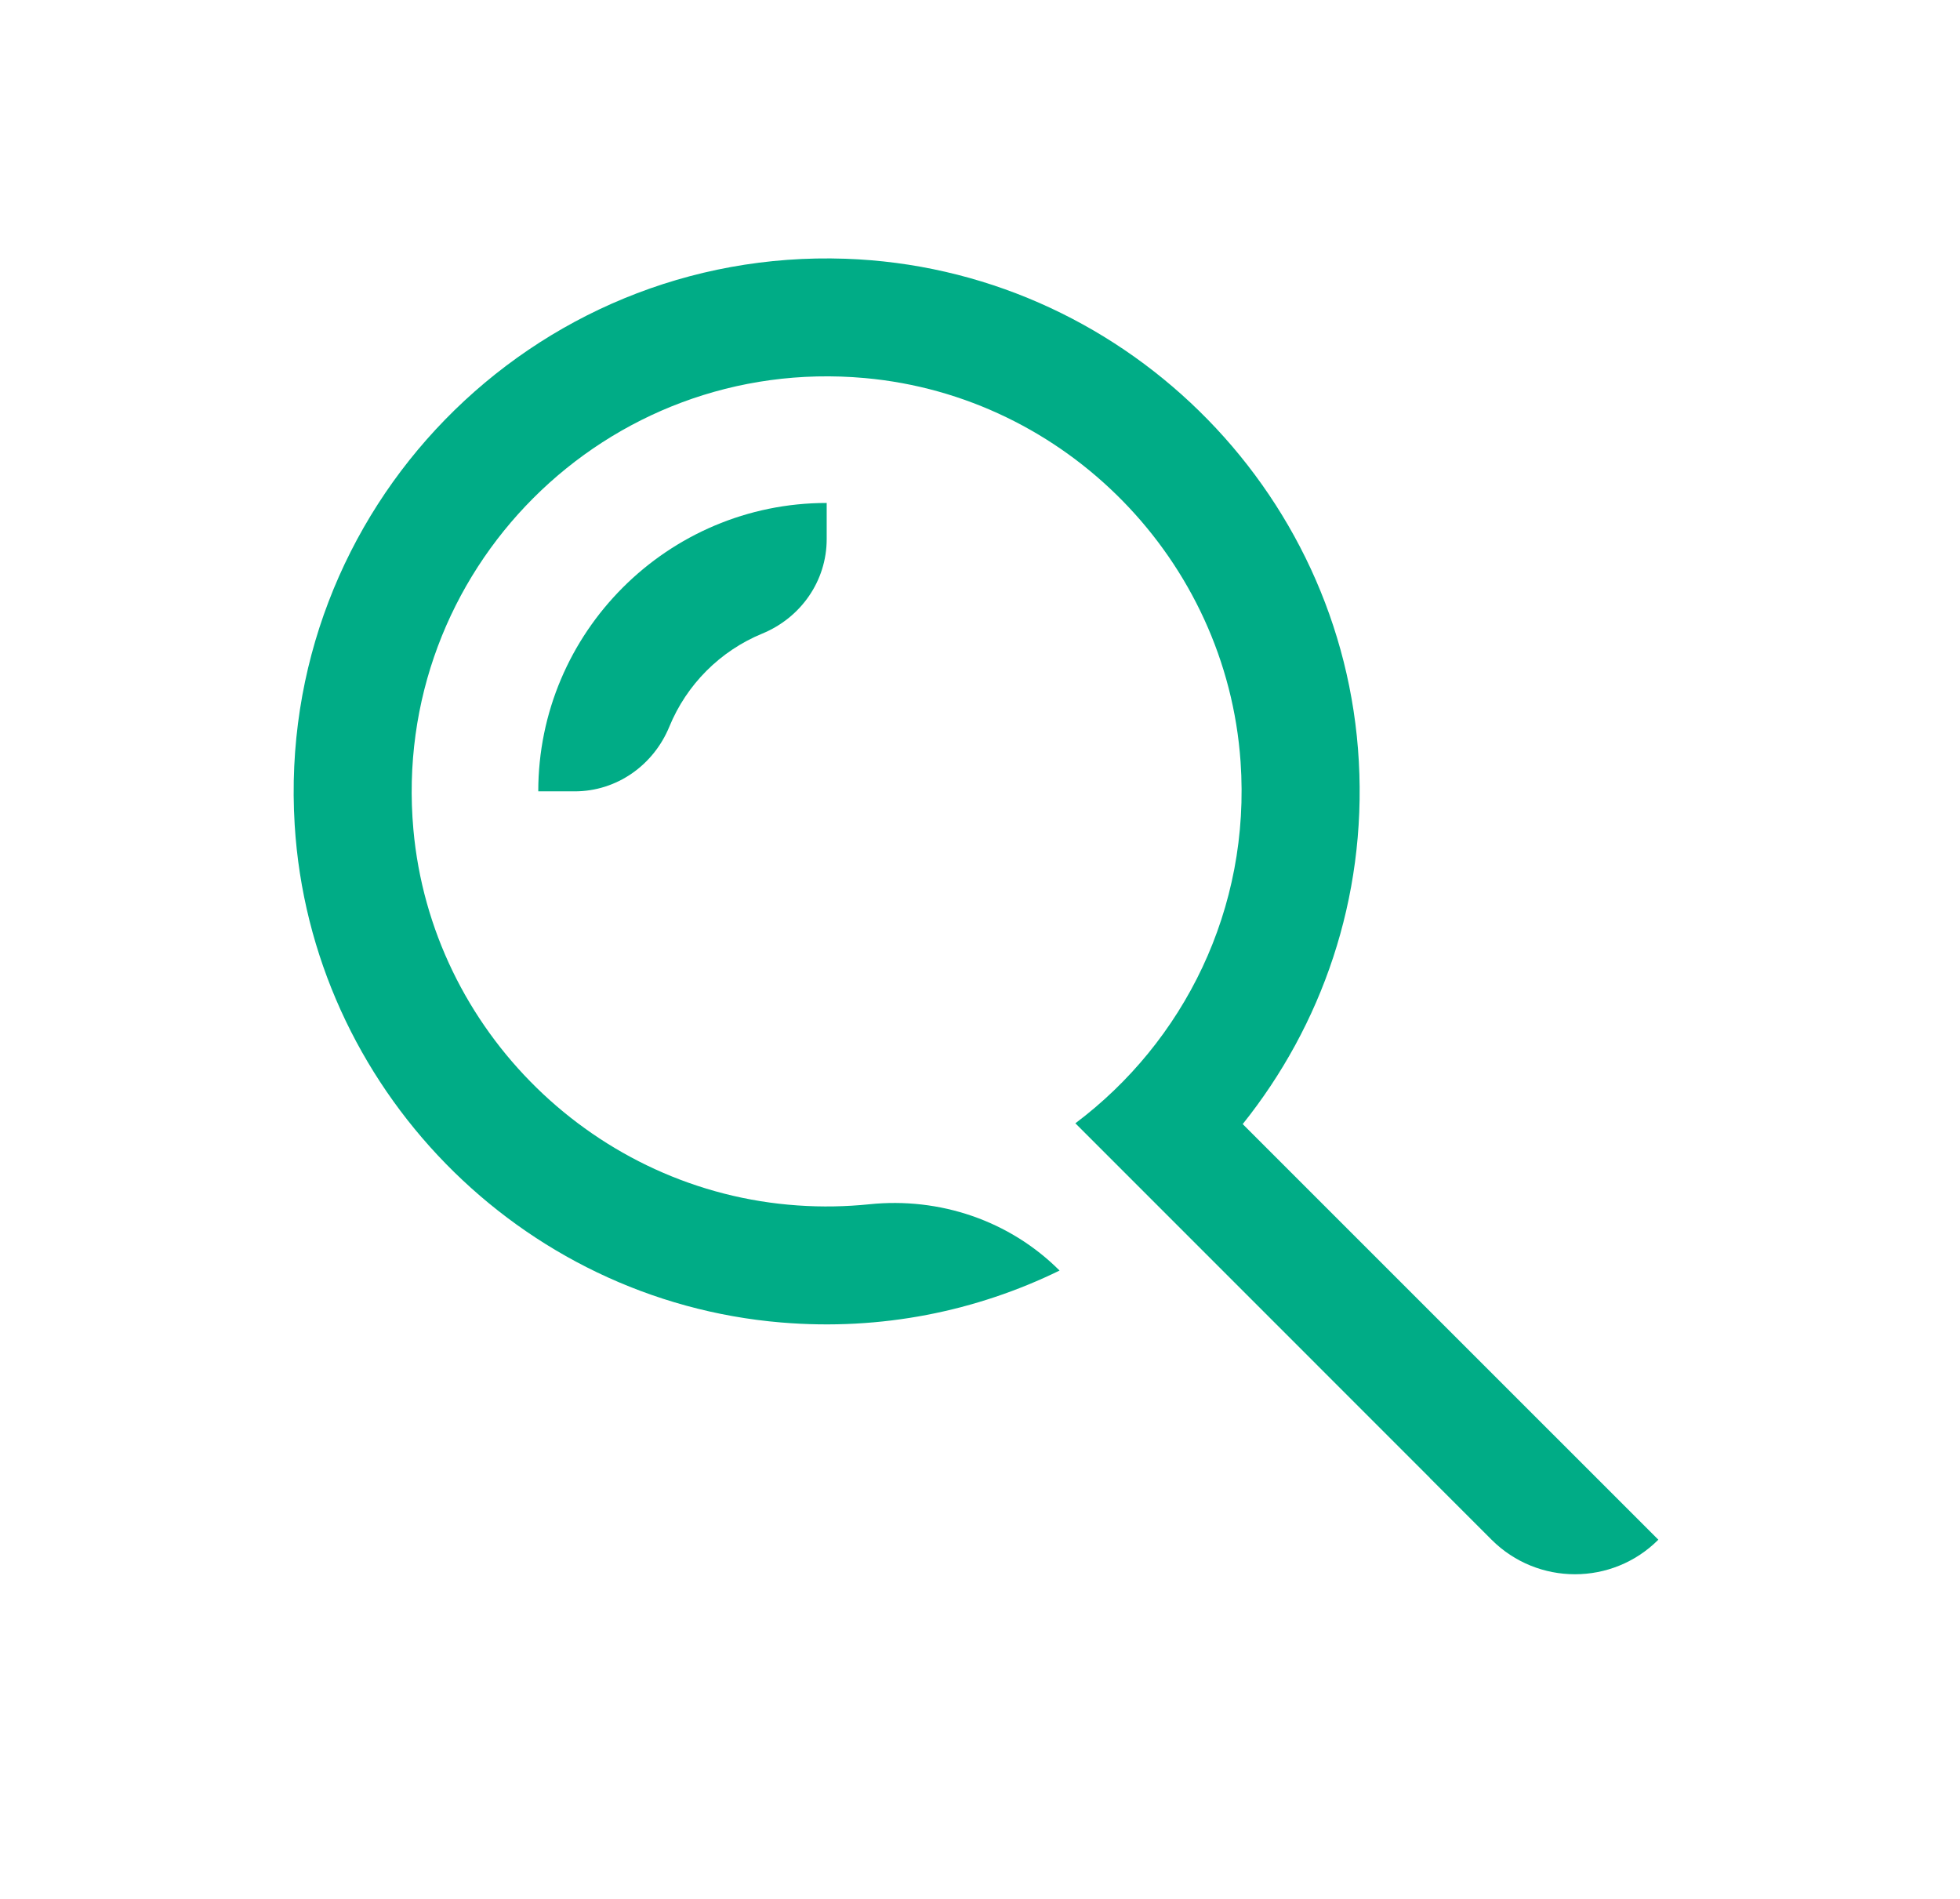 <svg width="32" height="31" viewBox="0 0 32 31" fill="none" xmlns="http://www.w3.org/2000/svg">
<path d="M20.289 18.351C21.577 16.743 22.309 14.673 22.185 12.432C21.939 7.962 18.275 4.378 13.801 4.224C8.683 4.048 4.497 8.318 4.811 13.464C5.073 17.745 8.482 21.234 12.757 21.59C14.393 21.727 15.944 21.404 17.299 20.742C16.483 19.926 15.341 19.541 14.193 19.66C13.811 19.699 13.42 19.707 13.023 19.679C9.728 19.453 7.043 16.829 6.749 13.54C6.372 9.316 9.897 5.791 14.121 6.172C17.404 6.468 20.024 9.146 20.254 12.433C20.423 14.843 19.323 17.012 17.557 18.338L23.346 24.128L23.345 24.129L24.352 25.136C25.104 25.888 26.324 25.888 27.075 25.136L20.289 18.351Z" fill="#00AC86"/>
<path d="M8.788 12.919H9.383C10.067 12.919 10.668 12.495 10.928 11.863C11.21 11.175 11.757 10.627 12.444 10.344C13.075 10.085 13.497 9.484 13.497 8.801V8.211C10.901 8.21 8.788 10.323 8.788 12.919Z" fill="#00AC86"/>
</svg>
